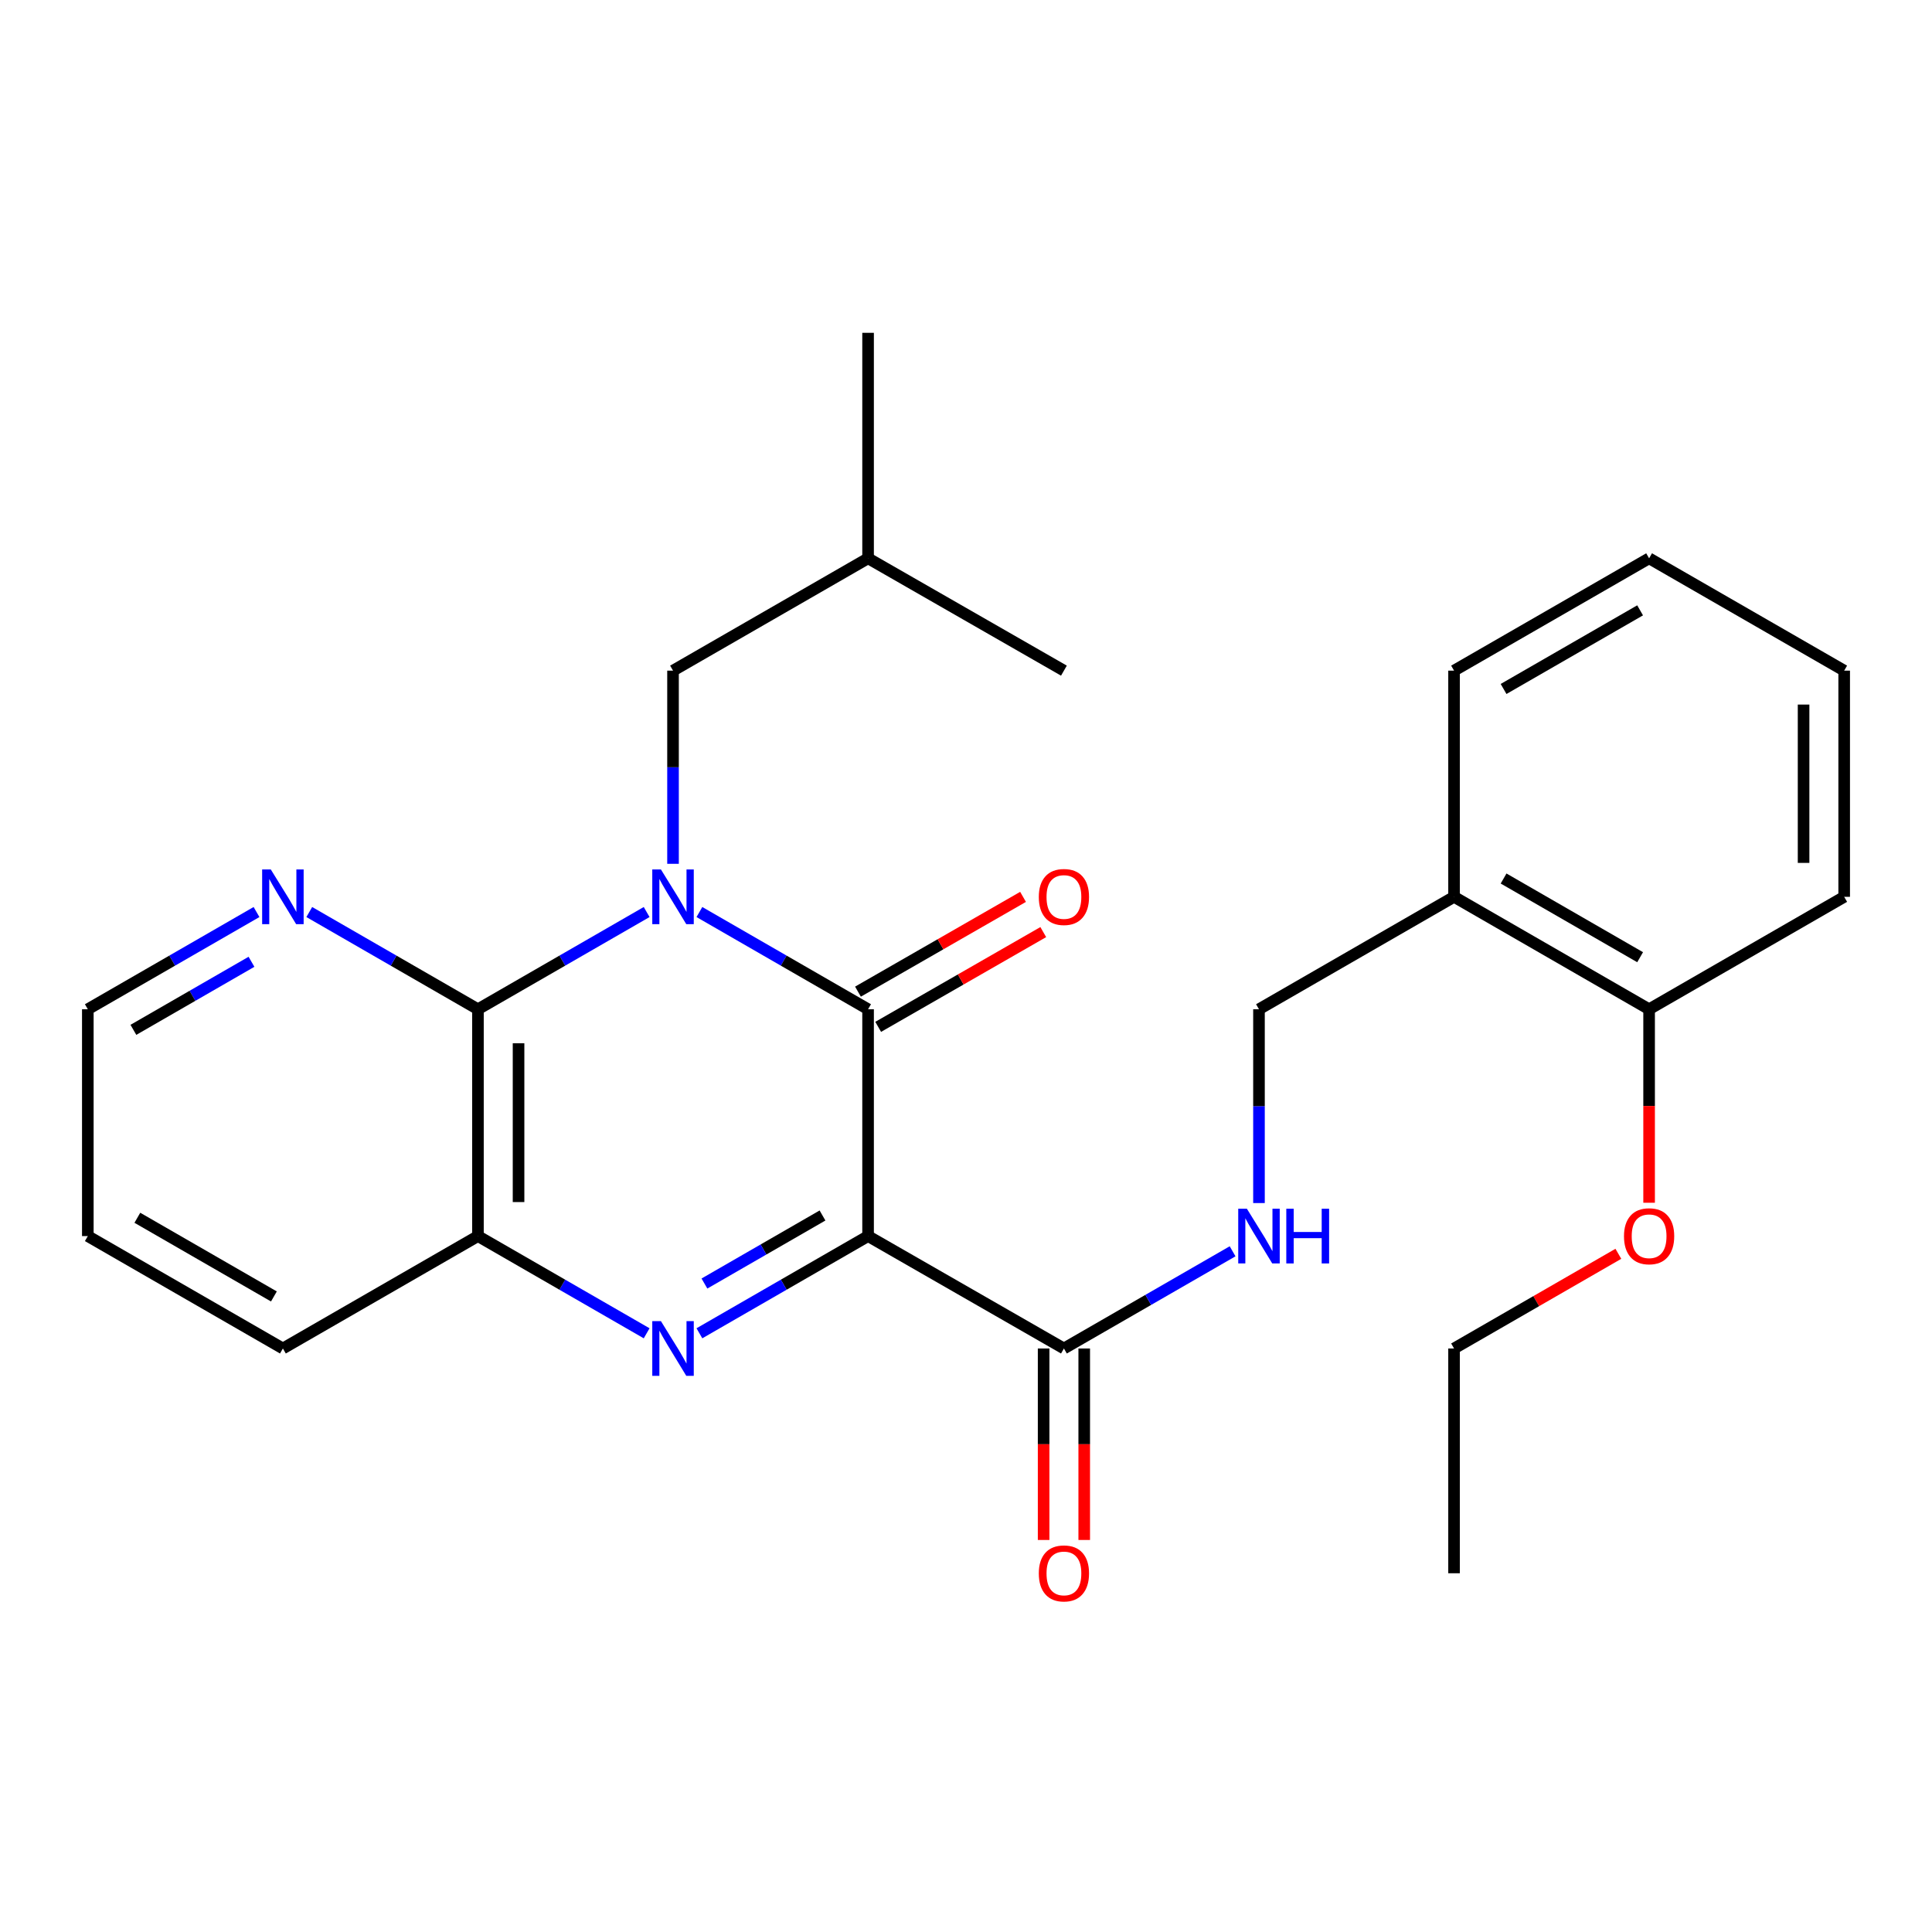 <?xml version='1.0' encoding='iso-8859-1'?>
<svg version='1.1' baseProfile='full'
              xmlns='http://www.w3.org/2000/svg'
                      xmlns:rdkit='http://www.rdkit.org/xml'
                      xmlns:xlink='http://www.w3.org/1999/xlink'
                  xml:space='preserve'
width='1000px' height='1000px' viewBox='0 0 1000 1000'>
<!-- END OF HEADER -->
<rect style='opacity:1.0;fill:#FFFFFF;stroke:none' width='1000' height='1000' x='0' y='0'> </rect>
<path class='bond-1' d='M 362.01,472.065 L 405.663,497.226' style='fill:none;fill-rule:evenodd;stroke:#0000FF;stroke-width:6px;stroke-linecap:butt;stroke-linejoin:miter;stroke-opacity:1' />
<path class='bond-1' d='M 405.663,497.226 L 449.316,522.387' style='fill:none;fill-rule:evenodd;stroke:#000000;stroke-width:6px;stroke-linecap:butt;stroke-linejoin:miter;stroke-opacity:1' />
<path class='bond-3' d='M 334.703,472.064 L 291.044,497.225' style='fill:none;fill-rule:evenodd;stroke:#0000FF;stroke-width:6px;stroke-linecap:butt;stroke-linejoin:miter;stroke-opacity:1' />
<path class='bond-3' d='M 291.044,497.225 L 247.385,522.387' style='fill:none;fill-rule:evenodd;stroke:#000000;stroke-width:6px;stroke-linecap:butt;stroke-linejoin:miter;stroke-opacity:1' />
<path class='bond-6' d='M 348.356,447.108 L 348.356,397.116' style='fill:none;fill-rule:evenodd;stroke:#0000FF;stroke-width:6px;stroke-linecap:butt;stroke-linejoin:miter;stroke-opacity:1' />
<path class='bond-6' d='M 348.356,397.116 L 348.356,347.123' style='fill:none;fill-rule:evenodd;stroke:#000000;stroke-width:6px;stroke-linecap:butt;stroke-linejoin:miter;stroke-opacity:1' />
<path class='bond-0' d='M 449.316,639.797 L 449.316,522.387' style='fill:none;fill-rule:evenodd;stroke:#000000;stroke-width:6px;stroke-linecap:butt;stroke-linejoin:miter;stroke-opacity:1' />
<path class='bond-5' d='M 449.316,639.797 L 550.684,697.977' style='fill:none;fill-rule:evenodd;stroke:#000000;stroke-width:6px;stroke-linecap:butt;stroke-linejoin:miter;stroke-opacity:1' />
<path class='bond-27' d='M 449.316,639.797 L 405.663,664.953' style='fill:none;fill-rule:evenodd;stroke:#000000;stroke-width:6px;stroke-linecap:butt;stroke-linejoin:miter;stroke-opacity:1' />
<path class='bond-27' d='M 405.663,664.953 L 362.01,690.109' style='fill:none;fill-rule:evenodd;stroke:#0000FF;stroke-width:6px;stroke-linecap:butt;stroke-linejoin:miter;stroke-opacity:1' />
<path class='bond-27' d='M 425.727,629.135 L 395.169,646.744' style='fill:none;fill-rule:evenodd;stroke:#000000;stroke-width:6px;stroke-linecap:butt;stroke-linejoin:miter;stroke-opacity:1' />
<path class='bond-27' d='M 395.169,646.744 L 364.612,664.353' style='fill:none;fill-rule:evenodd;stroke:#0000FF;stroke-width:6px;stroke-linecap:butt;stroke-linejoin:miter;stroke-opacity:1' />
<path class='bond-9' d='M 454.547,531.5 L 497.271,506.974' style='fill:none;fill-rule:evenodd;stroke:#000000;stroke-width:6px;stroke-linecap:butt;stroke-linejoin:miter;stroke-opacity:1' />
<path class='bond-9' d='M 497.271,506.974 L 539.994,482.449' style='fill:none;fill-rule:evenodd;stroke:#FF0000;stroke-width:6px;stroke-linecap:butt;stroke-linejoin:miter;stroke-opacity:1' />
<path class='bond-9' d='M 444.084,513.273 L 486.807,488.748' style='fill:none;fill-rule:evenodd;stroke:#000000;stroke-width:6px;stroke-linecap:butt;stroke-linejoin:miter;stroke-opacity:1' />
<path class='bond-9' d='M 486.807,488.748 L 529.53,464.222' style='fill:none;fill-rule:evenodd;stroke:#FF0000;stroke-width:6px;stroke-linecap:butt;stroke-linejoin:miter;stroke-opacity:1' />
<path class='bond-2' d='M 334.703,690.11 L 291.044,664.954' style='fill:none;fill-rule:evenodd;stroke:#0000FF;stroke-width:6px;stroke-linecap:butt;stroke-linejoin:miter;stroke-opacity:1' />
<path class='bond-2' d='M 291.044,664.954 L 247.385,639.797' style='fill:none;fill-rule:evenodd;stroke:#000000;stroke-width:6px;stroke-linecap:butt;stroke-linejoin:miter;stroke-opacity:1' />
<path class='bond-4' d='M 247.385,522.387 L 247.385,639.797' style='fill:none;fill-rule:evenodd;stroke:#000000;stroke-width:6px;stroke-linecap:butt;stroke-linejoin:miter;stroke-opacity:1' />
<path class='bond-4' d='M 268.401,539.998 L 268.401,622.186' style='fill:none;fill-rule:evenodd;stroke:#000000;stroke-width:6px;stroke-linecap:butt;stroke-linejoin:miter;stroke-opacity:1' />
<path class='bond-8' d='M 247.385,522.387 L 203.732,497.226' style='fill:none;fill-rule:evenodd;stroke:#000000;stroke-width:6px;stroke-linecap:butt;stroke-linejoin:miter;stroke-opacity:1' />
<path class='bond-8' d='M 203.732,497.226 L 160.079,472.065' style='fill:none;fill-rule:evenodd;stroke:#0000FF;stroke-width:6px;stroke-linecap:butt;stroke-linejoin:miter;stroke-opacity:1' />
<path class='bond-15' d='M 247.385,639.797 L 146.426,697.977' style='fill:none;fill-rule:evenodd;stroke:#000000;stroke-width:6px;stroke-linecap:butt;stroke-linejoin:miter;stroke-opacity:1' />
<path class='bond-7' d='M 550.684,697.977 L 594.337,672.821' style='fill:none;fill-rule:evenodd;stroke:#000000;stroke-width:6px;stroke-linecap:butt;stroke-linejoin:miter;stroke-opacity:1' />
<path class='bond-7' d='M 594.337,672.821 L 637.99,647.665' style='fill:none;fill-rule:evenodd;stroke:#0000FF;stroke-width:6px;stroke-linecap:butt;stroke-linejoin:miter;stroke-opacity:1' />
<path class='bond-12' d='M 540.176,697.977 L 540.176,747.531' style='fill:none;fill-rule:evenodd;stroke:#000000;stroke-width:6px;stroke-linecap:butt;stroke-linejoin:miter;stroke-opacity:1' />
<path class='bond-12' d='M 540.176,747.531 L 540.176,797.085' style='fill:none;fill-rule:evenodd;stroke:#FF0000;stroke-width:6px;stroke-linecap:butt;stroke-linejoin:miter;stroke-opacity:1' />
<path class='bond-12' d='M 561.192,697.977 L 561.192,747.531' style='fill:none;fill-rule:evenodd;stroke:#000000;stroke-width:6px;stroke-linecap:butt;stroke-linejoin:miter;stroke-opacity:1' />
<path class='bond-12' d='M 561.192,747.531 L 561.192,797.085' style='fill:none;fill-rule:evenodd;stroke:#FF0000;stroke-width:6px;stroke-linecap:butt;stroke-linejoin:miter;stroke-opacity:1' />
<path class='bond-16' d='M 348.356,347.123 L 449.316,288.978' style='fill:none;fill-rule:evenodd;stroke:#000000;stroke-width:6px;stroke-linecap:butt;stroke-linejoin:miter;stroke-opacity:1' />
<path class='bond-11' d='M 651.644,622.702 L 651.644,572.544' style='fill:none;fill-rule:evenodd;stroke:#0000FF;stroke-width:6px;stroke-linecap:butt;stroke-linejoin:miter;stroke-opacity:1' />
<path class='bond-11' d='M 651.644,572.544 L 651.644,522.387' style='fill:none;fill-rule:evenodd;stroke:#000000;stroke-width:6px;stroke-linecap:butt;stroke-linejoin:miter;stroke-opacity:1' />
<path class='bond-17' d='M 132.772,472.064 L 89.113,497.225' style='fill:none;fill-rule:evenodd;stroke:#0000FF;stroke-width:6px;stroke-linecap:butt;stroke-linejoin:miter;stroke-opacity:1' />
<path class='bond-17' d='M 89.113,497.225 L 45.455,522.387' style='fill:none;fill-rule:evenodd;stroke:#000000;stroke-width:6px;stroke-linecap:butt;stroke-linejoin:miter;stroke-opacity:1' />
<path class='bond-17' d='M 130.169,497.821 L 99.607,515.434' style='fill:none;fill-rule:evenodd;stroke:#0000FF;stroke-width:6px;stroke-linecap:butt;stroke-linejoin:miter;stroke-opacity:1' />
<path class='bond-17' d='M 99.607,515.434 L 69.046,533.047' style='fill:none;fill-rule:evenodd;stroke:#000000;stroke-width:6px;stroke-linecap:butt;stroke-linejoin:miter;stroke-opacity:1' />
<path class='bond-10' d='M 752.615,464.195 L 651.644,522.387' style='fill:none;fill-rule:evenodd;stroke:#000000;stroke-width:6px;stroke-linecap:butt;stroke-linejoin:miter;stroke-opacity:1' />
<path class='bond-13' d='M 752.615,464.195 L 853.574,522.387' style='fill:none;fill-rule:evenodd;stroke:#000000;stroke-width:6px;stroke-linecap:butt;stroke-linejoin:miter;stroke-opacity:1' />
<path class='bond-13' d='M 778.254,454.716 L 848.925,495.45' style='fill:none;fill-rule:evenodd;stroke:#000000;stroke-width:6px;stroke-linecap:butt;stroke-linejoin:miter;stroke-opacity:1' />
<path class='bond-18' d='M 752.615,464.195 L 752.615,347.123' style='fill:none;fill-rule:evenodd;stroke:#000000;stroke-width:6px;stroke-linecap:butt;stroke-linejoin:miter;stroke-opacity:1' />
<path class='bond-14' d='M 853.574,522.387 L 853.574,572.464' style='fill:none;fill-rule:evenodd;stroke:#000000;stroke-width:6px;stroke-linecap:butt;stroke-linejoin:miter;stroke-opacity:1' />
<path class='bond-14' d='M 853.574,572.464 L 853.574,622.542' style='fill:none;fill-rule:evenodd;stroke:#FF0000;stroke-width:6px;stroke-linecap:butt;stroke-linejoin:miter;stroke-opacity:1' />
<path class='bond-19' d='M 853.574,522.387 L 954.545,464.195' style='fill:none;fill-rule:evenodd;stroke:#000000;stroke-width:6px;stroke-linecap:butt;stroke-linejoin:miter;stroke-opacity:1' />
<path class='bond-20' d='M 837.661,648.967 L 795.138,673.472' style='fill:none;fill-rule:evenodd;stroke:#FF0000;stroke-width:6px;stroke-linecap:butt;stroke-linejoin:miter;stroke-opacity:1' />
<path class='bond-20' d='M 795.138,673.472 L 752.615,697.977' style='fill:none;fill-rule:evenodd;stroke:#000000;stroke-width:6px;stroke-linecap:butt;stroke-linejoin:miter;stroke-opacity:1' />
<path class='bond-28' d='M 146.426,697.977 L 45.455,639.797' style='fill:none;fill-rule:evenodd;stroke:#000000;stroke-width:6px;stroke-linecap:butt;stroke-linejoin:miter;stroke-opacity:1' />
<path class='bond-28' d='M 141.772,671.04 L 71.093,630.315' style='fill:none;fill-rule:evenodd;stroke:#000000;stroke-width:6px;stroke-linecap:butt;stroke-linejoin:miter;stroke-opacity:1' />
<path class='bond-22' d='M 449.316,288.978 L 550.684,347.123' style='fill:none;fill-rule:evenodd;stroke:#000000;stroke-width:6px;stroke-linecap:butt;stroke-linejoin:miter;stroke-opacity:1' />
<path class='bond-23' d='M 449.316,288.978 L 449.316,172.268' style='fill:none;fill-rule:evenodd;stroke:#000000;stroke-width:6px;stroke-linecap:butt;stroke-linejoin:miter;stroke-opacity:1' />
<path class='bond-21' d='M 45.455,522.387 L 45.455,639.797' style='fill:none;fill-rule:evenodd;stroke:#000000;stroke-width:6px;stroke-linecap:butt;stroke-linejoin:miter;stroke-opacity:1' />
<path class='bond-25' d='M 752.615,347.123 L 853.574,288.978' style='fill:none;fill-rule:evenodd;stroke:#000000;stroke-width:6px;stroke-linecap:butt;stroke-linejoin:miter;stroke-opacity:1' />
<path class='bond-25' d='M 778.247,356.613 L 848.919,315.912' style='fill:none;fill-rule:evenodd;stroke:#000000;stroke-width:6px;stroke-linecap:butt;stroke-linejoin:miter;stroke-opacity:1' />
<path class='bond-29' d='M 954.545,464.195 L 954.545,347.123' style='fill:none;fill-rule:evenodd;stroke:#000000;stroke-width:6px;stroke-linecap:butt;stroke-linejoin:miter;stroke-opacity:1' />
<path class='bond-29' d='M 933.529,446.634 L 933.529,364.684' style='fill:none;fill-rule:evenodd;stroke:#000000;stroke-width:6px;stroke-linecap:butt;stroke-linejoin:miter;stroke-opacity:1' />
<path class='bond-24' d='M 752.615,697.977 L 752.615,814.313' style='fill:none;fill-rule:evenodd;stroke:#000000;stroke-width:6px;stroke-linecap:butt;stroke-linejoin:miter;stroke-opacity:1' />
<path class='bond-26' d='M 853.574,288.978 L 954.545,347.123' style='fill:none;fill-rule:evenodd;stroke:#000000;stroke-width:6px;stroke-linecap:butt;stroke-linejoin:miter;stroke-opacity:1' />
<path  class='atom-0' d='M 342.096 450.035
L 351.376 465.035
Q 352.296 466.515, 353.776 469.195
Q 355.256 471.875, 355.336 472.035
L 355.336 450.035
L 359.096 450.035
L 359.096 478.355
L 355.216 478.355
L 345.256 461.955
Q 344.096 460.035, 342.856 457.835
Q 341.656 455.635, 341.296 454.955
L 341.296 478.355
L 337.616 478.355
L 337.616 450.035
L 342.096 450.035
' fill='#0000FF'/>
<path  class='atom-3' d='M 342.096 683.817
L 351.376 698.817
Q 352.296 700.297, 353.776 702.977
Q 355.256 705.657, 355.336 705.817
L 355.336 683.817
L 359.096 683.817
L 359.096 712.137
L 355.216 712.137
L 345.256 695.737
Q 344.096 693.817, 342.856 691.617
Q 341.656 689.417, 341.296 688.737
L 341.296 712.137
L 337.616 712.137
L 337.616 683.817
L 342.096 683.817
' fill='#0000FF'/>
<path  class='atom-8' d='M 645.384 625.637
L 654.664 640.637
Q 655.584 642.117, 657.064 644.797
Q 658.544 647.477, 658.624 647.637
L 658.624 625.637
L 662.384 625.637
L 662.384 653.957
L 658.504 653.957
L 648.544 637.557
Q 647.384 635.637, 646.144 633.437
Q 644.944 631.237, 644.584 630.557
L 644.584 653.957
L 640.904 653.957
L 640.904 625.637
L 645.384 625.637
' fill='#0000FF'/>
<path  class='atom-8' d='M 665.784 625.637
L 669.624 625.637
L 669.624 637.677
L 684.104 637.677
L 684.104 625.637
L 687.944 625.637
L 687.944 653.957
L 684.104 653.957
L 684.104 640.877
L 669.624 640.877
L 669.624 653.957
L 665.784 653.957
L 665.784 625.637
' fill='#0000FF'/>
<path  class='atom-9' d='M 140.166 450.035
L 149.446 465.035
Q 150.366 466.515, 151.846 469.195
Q 153.326 471.875, 153.406 472.035
L 153.406 450.035
L 157.166 450.035
L 157.166 478.355
L 153.286 478.355
L 143.326 461.955
Q 142.166 460.035, 140.926 457.835
Q 139.726 455.635, 139.366 454.955
L 139.366 478.355
L 135.686 478.355
L 135.686 450.035
L 140.166 450.035
' fill='#0000FF'/>
<path  class='atom-10' d='M 537.684 464.275
Q 537.684 457.475, 541.044 453.675
Q 544.404 449.875, 550.684 449.875
Q 556.964 449.875, 560.324 453.675
Q 563.684 457.475, 563.684 464.275
Q 563.684 471.155, 560.284 475.075
Q 556.884 478.955, 550.684 478.955
Q 544.444 478.955, 541.044 475.075
Q 537.684 471.195, 537.684 464.275
M 550.684 475.755
Q 555.004 475.755, 557.324 472.875
Q 559.684 469.955, 559.684 464.275
Q 559.684 458.715, 557.324 455.915
Q 555.004 453.075, 550.684 453.075
Q 546.364 453.075, 544.004 455.875
Q 541.684 458.675, 541.684 464.275
Q 541.684 469.995, 544.004 472.875
Q 546.364 475.755, 550.684 475.755
' fill='#FF0000'/>
<path  class='atom-13' d='M 537.684 814.393
Q 537.684 807.593, 541.044 803.793
Q 544.404 799.993, 550.684 799.993
Q 556.964 799.993, 560.324 803.793
Q 563.684 807.593, 563.684 814.393
Q 563.684 821.273, 560.284 825.193
Q 556.884 829.073, 550.684 829.073
Q 544.444 829.073, 541.044 825.193
Q 537.684 821.313, 537.684 814.393
M 550.684 825.873
Q 555.004 825.873, 557.324 822.993
Q 559.684 820.073, 559.684 814.393
Q 559.684 808.833, 557.324 806.033
Q 555.004 803.193, 550.684 803.193
Q 546.364 803.193, 544.004 805.993
Q 541.684 808.793, 541.684 814.393
Q 541.684 820.113, 544.004 822.993
Q 546.364 825.873, 550.684 825.873
' fill='#FF0000'/>
<path  class='atom-15' d='M 840.574 639.877
Q 840.574 633.077, 843.934 629.277
Q 847.294 625.477, 853.574 625.477
Q 859.854 625.477, 863.214 629.277
Q 866.574 633.077, 866.574 639.877
Q 866.574 646.757, 863.174 650.677
Q 859.774 654.557, 853.574 654.557
Q 847.334 654.557, 843.934 650.677
Q 840.574 646.797, 840.574 639.877
M 853.574 651.357
Q 857.894 651.357, 860.214 648.477
Q 862.574 645.557, 862.574 639.877
Q 862.574 634.317, 860.214 631.517
Q 857.894 628.677, 853.574 628.677
Q 849.254 628.677, 846.894 631.477
Q 844.574 634.277, 844.574 639.877
Q 844.574 645.597, 846.894 648.477
Q 849.254 651.357, 853.574 651.357
' fill='#FF0000'/>
</svg>
